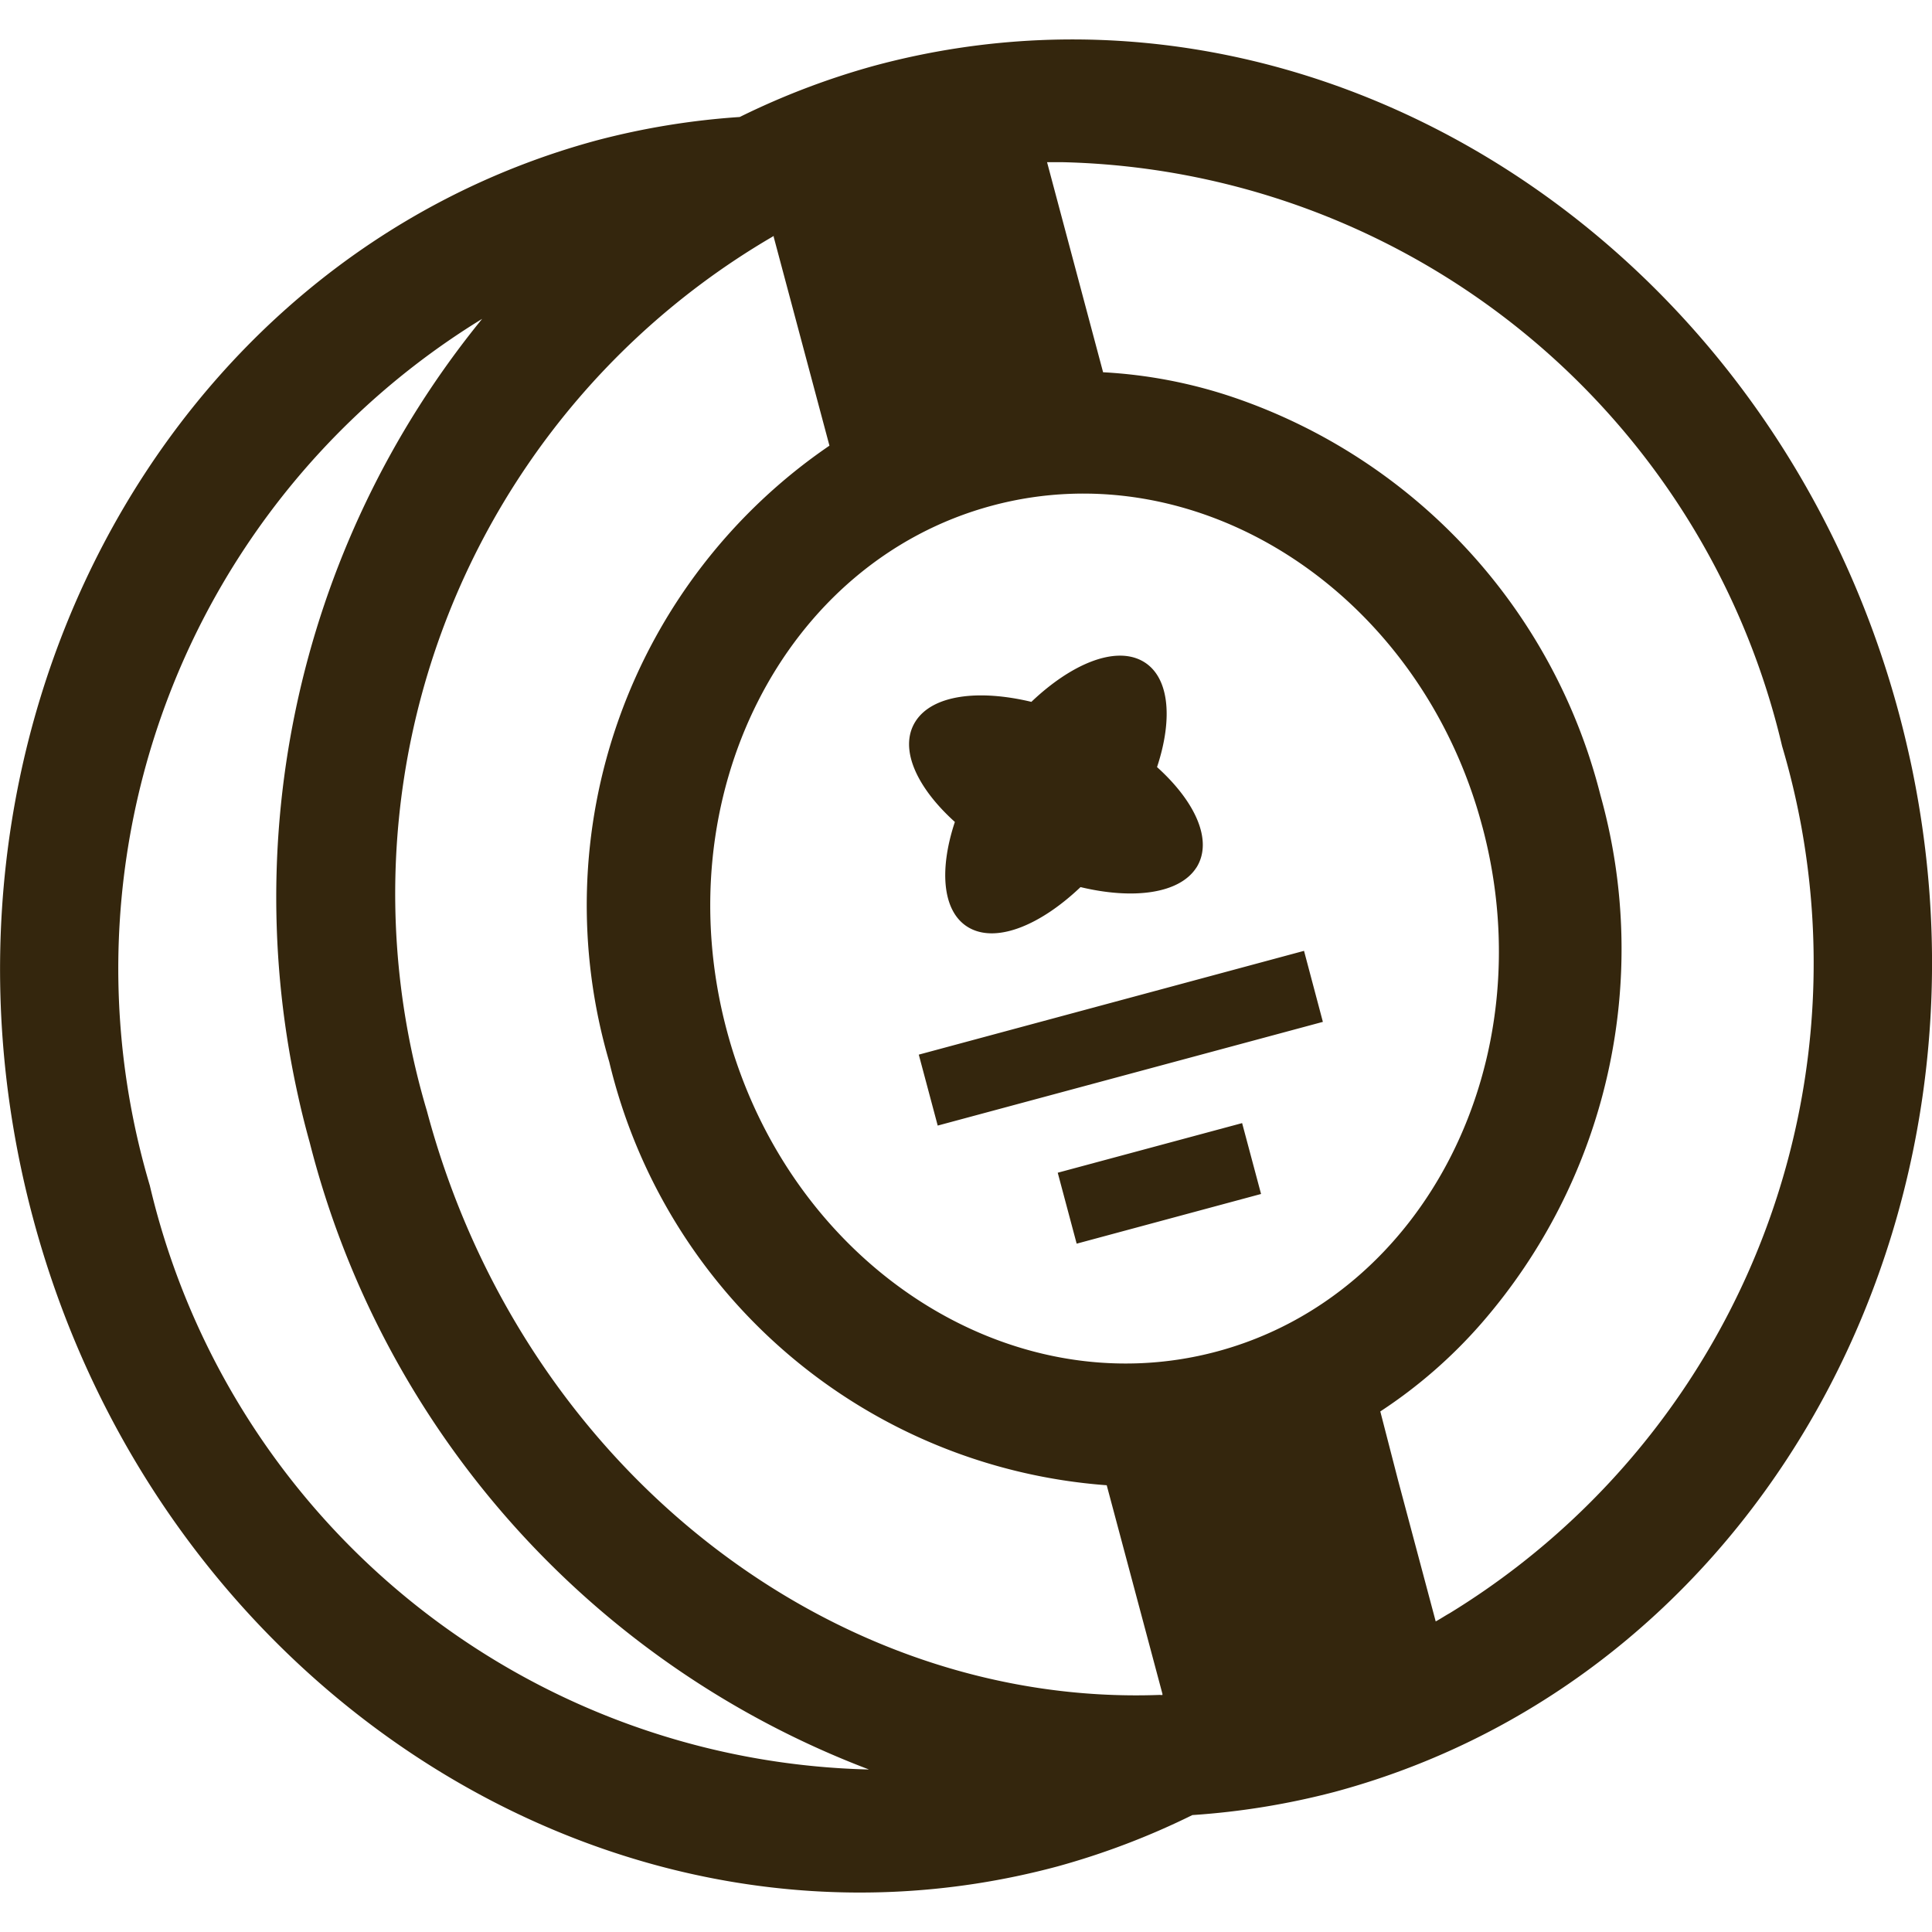 <svg xmlns="http://www.w3.org/2000/svg" width="25" height="25" viewBox="0 0 25 25"><g transform="translate(0.224)"><rect width="24.953" height="25" transform="translate(-0.195)" fill="none"/><path d="M7.507,7.3A9.81,9.81,0,0,1,9.348,7a9.836,9.836,0,0,1,1.744-.664c5.671-1.527,11.619,2.24,13.261,8.4s-1.636,12.41-7.307,13.937a9.809,9.809,0,0,1-1.841.3,9.834,9.834,0,0,1-1.744.664C7.79,31.161,1.841,27.394.2,21.236S1.837,8.827,7.507,7.3ZM17.867,24.641l.487,1.826c.062-.033.12-.073.182-.107a9.864,9.864,0,0,0,4.3-11.22,9.8,9.8,0,0,0-9.3-7.555c-.07,0-.14,0-.211,0l.487,1.826.238.892a6.309,6.309,0,0,1,1.7.329,7.336,7.336,0,0,1,4.736,5.145,7.379,7.379,0,0,1-1.543,6.836,6.346,6.346,0,0,1-1.306,1.137Zm1.091-8.456c-.8-3.017-3.652-4.881-6.348-4.155S8.376,15.8,9.18,18.818s3.652,4.881,6.348,4.155S19.763,19.2,18.958,16.184ZM14.791,27.419h.027l0-.014-.721-2.7A7.157,7.157,0,0,1,7.66,19.227a7.2,7.2,0,0,1,2.849-7.974l-.721-2.7,0-.014-.023.014A9.842,9.842,0,0,0,5.3,19.861c1.237,4.639,5.268,7.716,9.488,7.557Zm-3.773.963a11.778,11.778,0,0,1-7.234-8.111A11.845,11.845,0,0,1,6.015,9.612a9.861,9.861,0,0,0-4.3,11.216,9.8,9.8,0,0,0,9.3,7.555Zm5.876-9.673L11.91,20.051l-.245-.918L16.65,17.79Zm-.8,2.227-2.386.643-.245-.918,2.386-.642Zm-.836-4.225c-.217.34-.815.418-1.5.254-.512.487-1.069.72-1.426.535s-.413-.735-.2-1.378c-.5-.451-.728-.956-.51-1.3s.815-.418,1.5-.254c.512-.487,1.069-.72,1.426-.534s.413.735.2,1.378c.5.451.727.955.51,1.3Z" transform="translate(0 -5.486)" fill="#34260d" fill-rule="evenodd"/></g></svg>